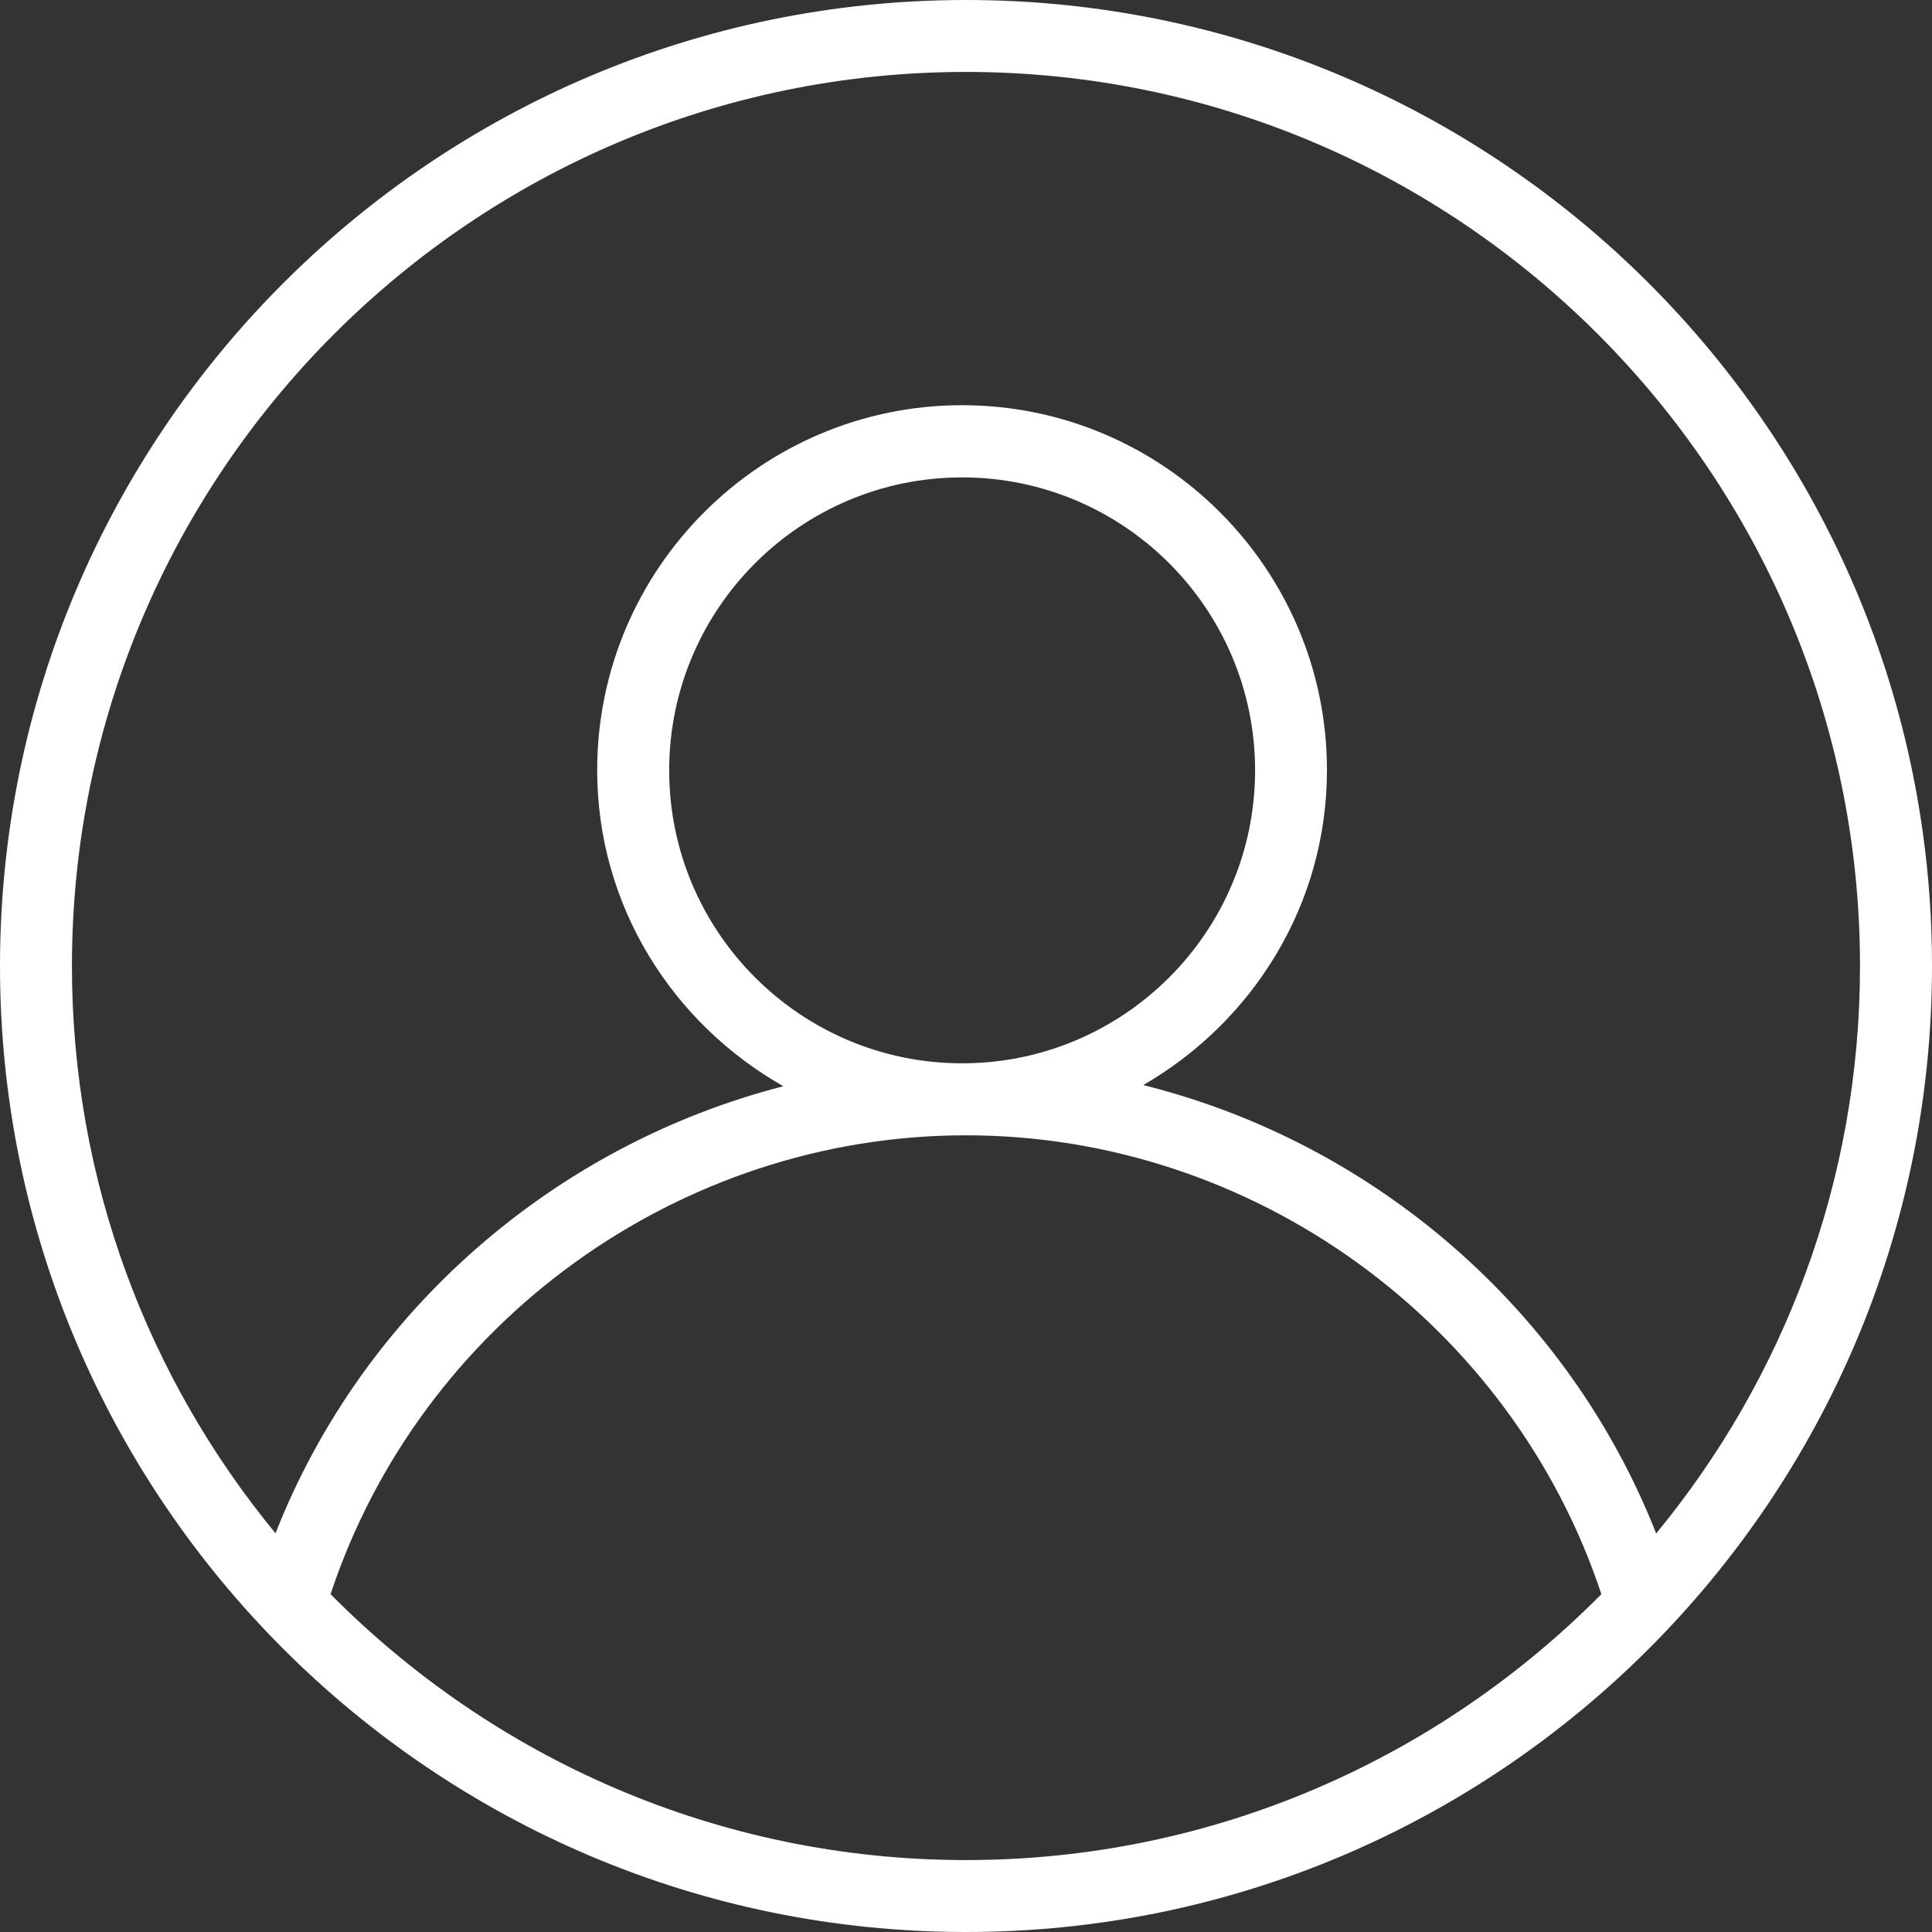 <?xml version="1.0" encoding="UTF-8"?> <svg xmlns="http://www.w3.org/2000/svg" width="30" height="30" viewBox="0 0 30 30" fill="none"><rect x="0" y="0" width="30" height="30" fill="#333333" stroke="none"/> <path d="M15 30C23.273 30 30 23.273 30 15C30 6.727 23.273 0 15 0C6.727 0 0 6.727 0 15C0 23.273 6.727 30 15 30ZM15 28.883C11.145 28.883 7.654 27.3 5.133 24.754C6.528 20.543 10.534 17.629 15 17.629C19.466 17.629 23.471 20.546 24.866 24.754C22.346 27.3 18.855 28.883 15 28.883V28.883ZM14.94 16.511C12.431 16.511 10.391 14.471 10.391 11.962C10.391 9.453 12.431 7.413 14.94 7.413C17.449 7.413 19.489 9.453 19.489 11.962C19.489 14.471 17.449 16.511 14.94 16.511ZM1.117 15C1.117 7.342 7.346 1.117 15 1.117C22.653 1.117 28.882 7.346 28.882 15C28.882 18.345 27.693 21.412 25.717 23.812C24.348 20.332 21.333 17.741 17.752 16.849C19.447 15.87 20.605 14.055 20.605 11.959C20.605 8.835 18.063 6.292 14.939 6.292C11.815 6.292 9.273 8.835 9.273 11.959C9.273 14.07 10.446 15.892 12.164 16.867C8.616 17.779 5.635 20.355 4.278 23.809C2.306 21.413 1.117 18.345 1.117 15L1.117 15Z" fill="white"></path> </svg> 